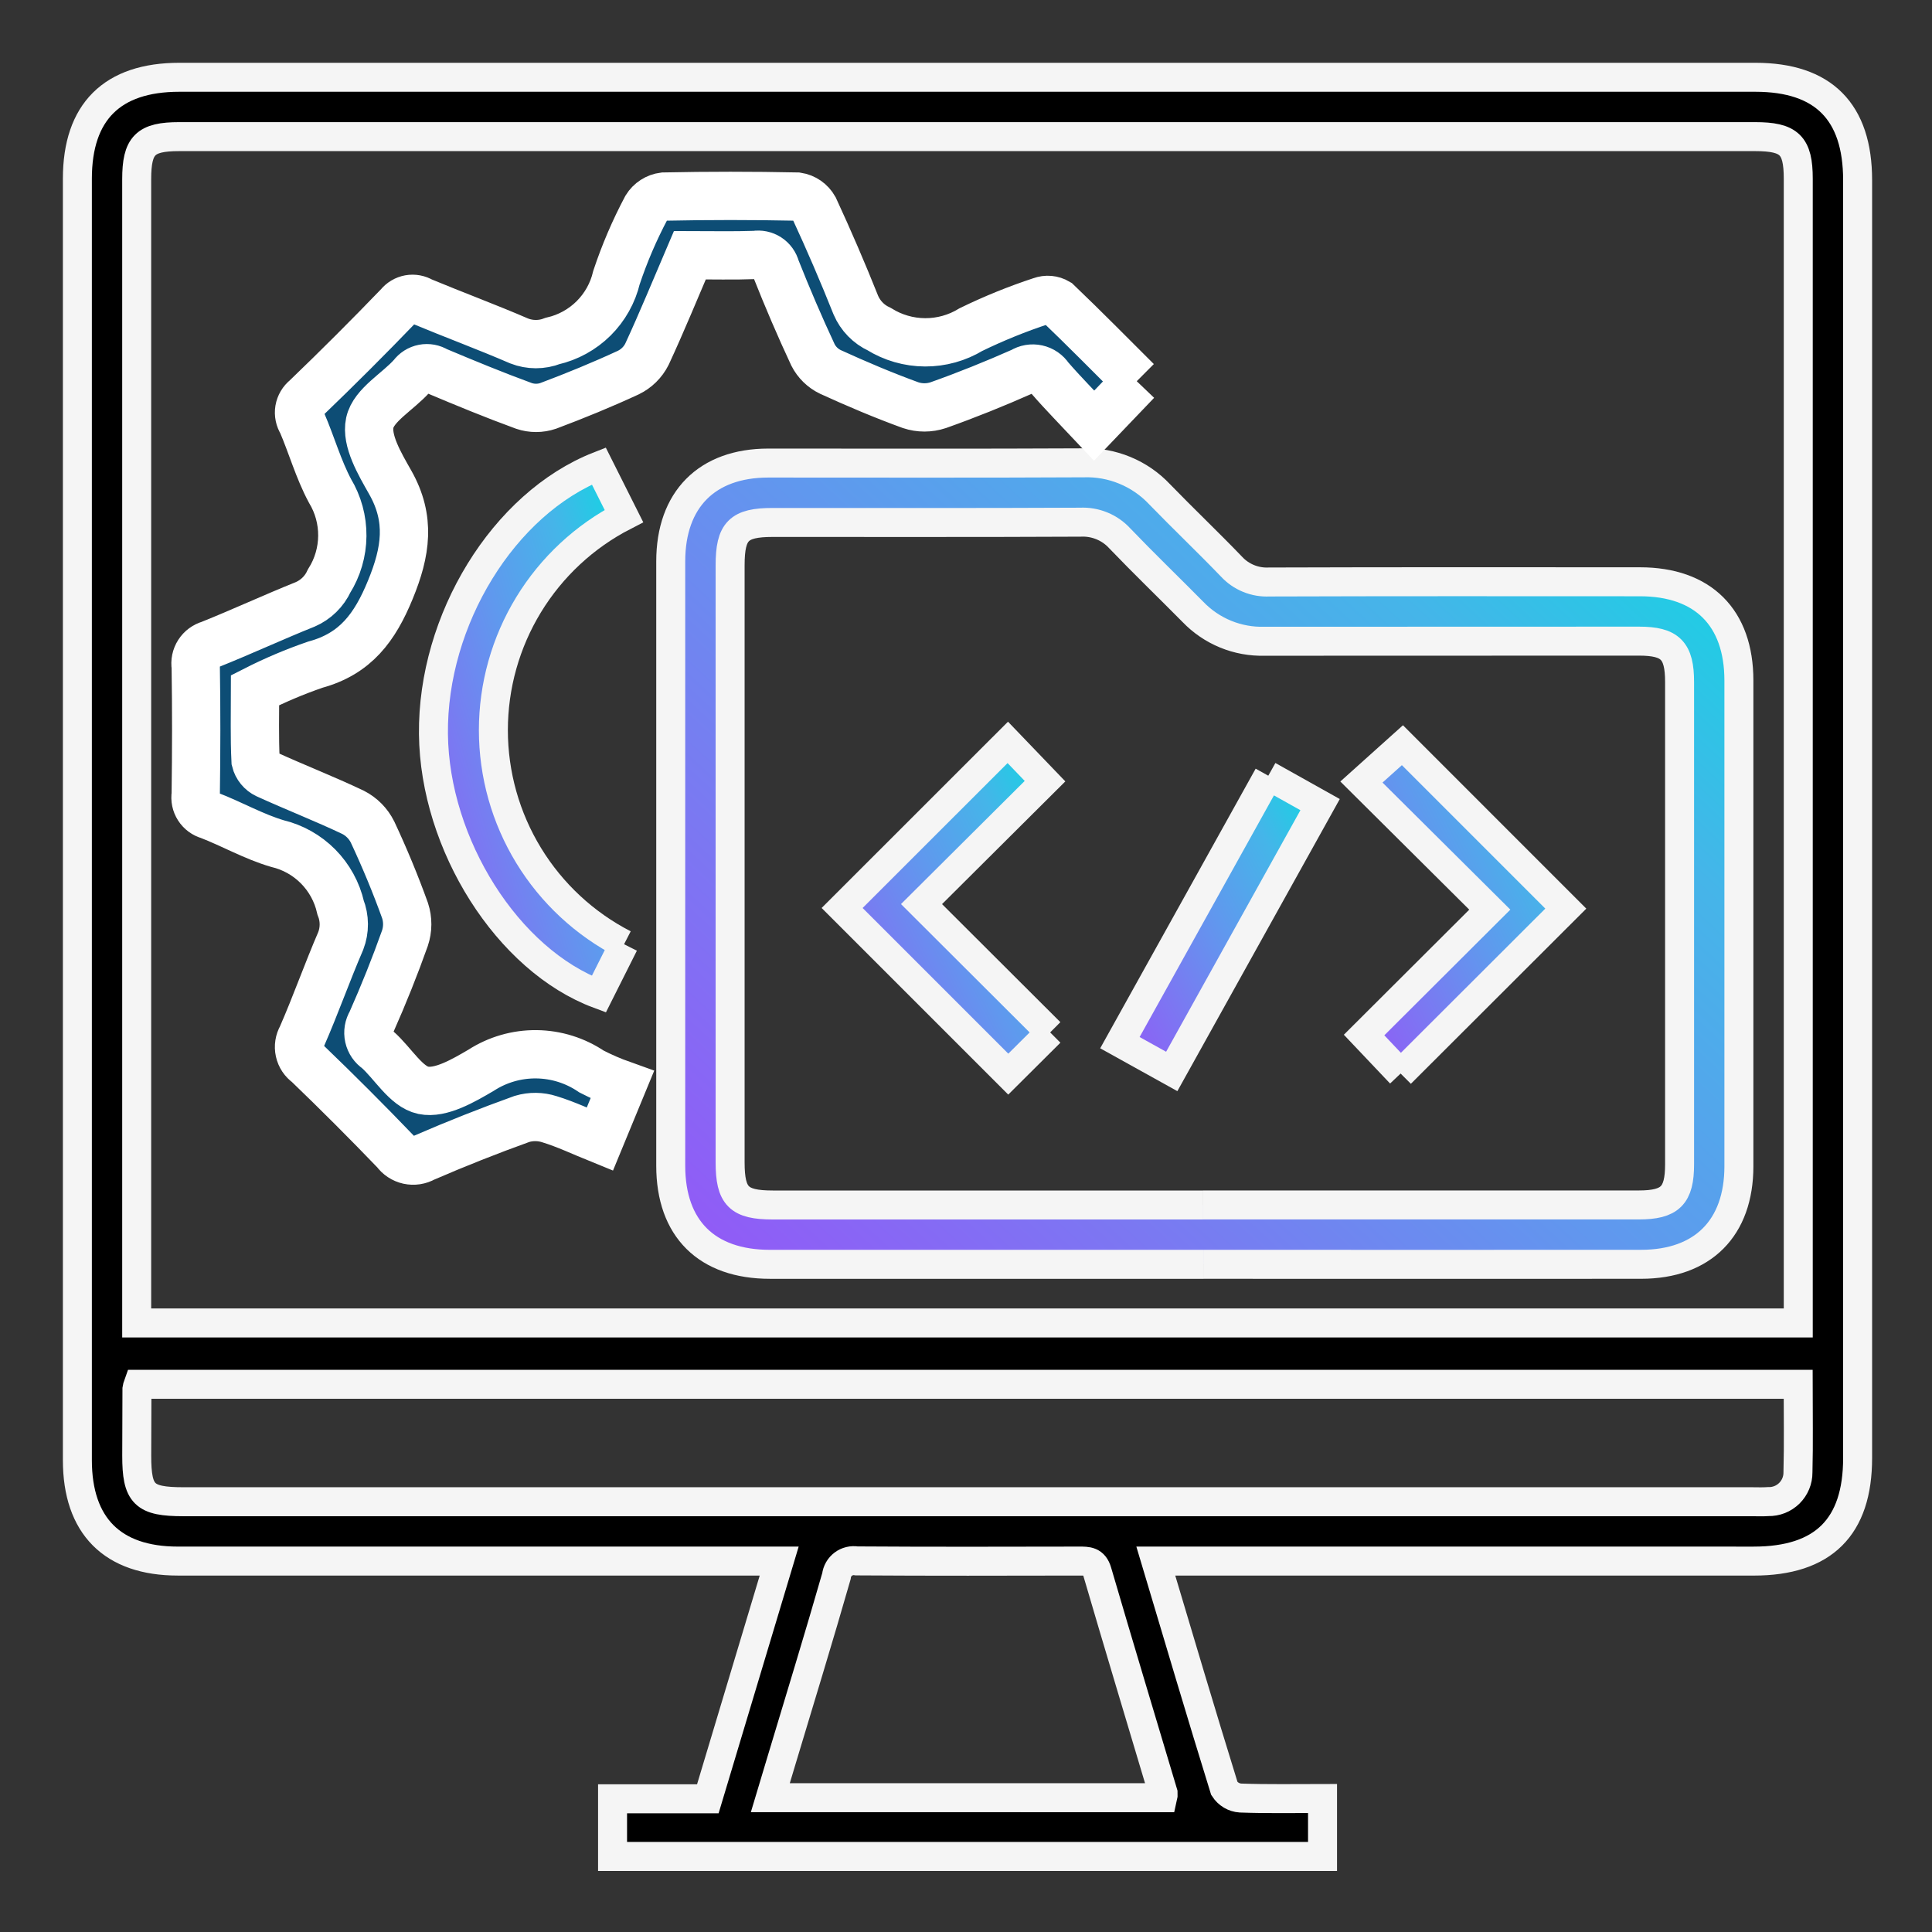 <svg width="100" height="100" viewBox="0 0 100 100" fill="none" xmlns="http://www.w3.org/2000/svg">
<rect x="0" y="0" width="100" height="100" fill="#333333" stroke="none"/>
<g clip-path="url(#clip0_1066_2131)">
<path d="M59.824 80.801C61.024 84.818 62.173 88.701 63.373 92.574C63.464 92.715 63.587 92.833 63.731 92.919C63.876 93.004 64.038 93.055 64.206 93.066C65.606 93.117 67.006 93.089 68.454 93.089V96.089H31.706V93.106H36.637L40.331 80.801H39.15C29.168 80.801 19.186 80.801 9.205 80.801C5.819 80.801 4.005 78.976 4.005 75.577C4.005 53.467 4.005 31.357 4.005 9.247C4.005 5.792 5.805 4 9.28 4H90.857C94.378 4 96.15 5.782 96.15 9.326C96.15 31.372 96.15 53.418 96.15 75.464C96.15 79.043 94.378 80.802 90.772 80.802L59.824 80.801ZM93.078 68.476V67.419C93.078 48.032 93.078 28.644 93.078 9.256C93.078 7.515 92.625 7.072 90.846 7.072H9.275C7.514 7.072 7.075 7.516 7.075 9.283C7.075 28.67 7.075 48.058 7.075 67.446V68.476H93.078ZM93.073 71.65H7.15C7.121 71.729 7.101 71.81 7.088 71.893C7.082 73.044 7.078 74.196 7.077 75.347C7.077 77.356 7.455 77.729 9.494 77.729H90.662C90.95 77.729 91.239 77.743 91.526 77.722C91.727 77.727 91.927 77.691 92.115 77.617C92.302 77.543 92.472 77.431 92.616 77.29C92.759 77.148 92.872 76.98 92.949 76.793C93.026 76.607 93.064 76.407 93.062 76.206C93.101 74.706 93.073 73.207 93.073 71.65ZM60.185 93.049C60.203 92.974 60.21 92.896 60.205 92.818C59.065 88.995 57.911 85.176 56.791 81.346C56.629 80.793 56.291 80.8 55.853 80.801C52.016 80.808 48.18 80.818 44.343 80.792C44.222 80.771 44.098 80.775 43.979 80.804C43.859 80.832 43.747 80.885 43.649 80.959C43.551 81.032 43.469 81.125 43.408 81.232C43.347 81.338 43.309 81.456 43.295 81.578C42.38 84.769 41.405 87.942 40.45 91.121L39.872 93.048L60.185 93.049Z" fill="black" stroke="#F5F5F5" stroke-width="1.5"/>
<path d="M62.302 65.441C54.818 65.441 47.334 65.441 39.85 65.441C36.581 65.441 34.718 63.59 34.717 60.341C34.717 49.913 34.717 39.486 34.717 29.058C34.717 25.858 36.586 23.971 39.761 23.968C45.198 23.968 50.635 23.984 56.072 23.956C56.807 23.931 57.54 24.062 58.22 24.343C58.901 24.623 59.514 25.045 60.018 25.581C61.242 26.844 62.518 28.055 63.738 29.324C63.985 29.593 64.289 29.804 64.627 29.942C64.965 30.08 65.329 30.142 65.694 30.124C72.094 30.103 78.487 30.11 84.884 30.113C88.146 30.113 90.004 31.966 90.005 35.222C90.005 43.603 90.005 51.984 90.005 60.364C90.005 63.564 88.136 65.438 84.946 65.44C77.398 65.444 69.85 65.444 62.303 65.44M62.264 62.368C69.781 62.368 77.299 62.368 84.817 62.368C86.452 62.368 86.935 61.888 86.935 60.261C86.935 51.943 86.935 43.624 86.935 35.306C86.935 33.666 86.458 33.186 84.835 33.185C78.373 33.185 71.911 33.187 65.449 33.191C64.76 33.21 64.076 33.085 63.439 32.824C62.802 32.563 62.226 32.171 61.749 31.675C60.49 30.401 59.198 29.158 57.959 27.865C57.702 27.584 57.386 27.363 57.033 27.219C56.681 27.074 56.301 27.009 55.921 27.028C50.611 27.054 45.301 27.041 39.991 27.042C38.234 27.042 37.791 27.487 37.791 29.258C37.791 39.56 37.791 49.862 37.791 60.164C37.791 61.925 38.237 62.37 40.001 62.37H62.263" fill="url(#paint0_linear_1066_2131)"/>
<path d="M62.302 65.441C54.818 65.441 47.334 65.441 39.85 65.441C36.581 65.441 34.718 63.59 34.717 60.341C34.717 49.913 34.717 39.486 34.717 29.058C34.717 25.858 36.586 23.971 39.761 23.968C45.198 23.968 50.635 23.984 56.072 23.956C56.807 23.931 57.54 24.062 58.22 24.343C58.901 24.623 59.514 25.045 60.018 25.581C61.242 26.844 62.518 28.055 63.738 29.324C63.985 29.593 64.289 29.804 64.627 29.942C64.965 30.08 65.329 30.142 65.694 30.124C72.094 30.103 78.487 30.11 84.884 30.113C88.146 30.113 90.004 31.966 90.005 35.222C90.005 43.603 90.005 51.984 90.005 60.364C90.005 63.564 88.136 65.438 84.946 65.44C77.398 65.444 69.85 65.444 62.303 65.44M62.264 62.368C69.781 62.368 77.299 62.368 84.817 62.368C86.452 62.368 86.935 61.888 86.935 60.261C86.935 51.943 86.935 43.624 86.935 35.306C86.935 33.666 86.458 33.186 84.835 33.185C78.373 33.185 71.911 33.187 65.449 33.191C64.76 33.21 64.076 33.085 63.439 32.824C62.802 32.563 62.226 32.171 61.749 31.675C60.49 30.401 59.198 29.158 57.959 27.865C57.702 27.584 57.386 27.363 57.033 27.219C56.681 27.074 56.301 27.009 55.921 27.028C50.611 27.054 45.301 27.041 39.991 27.042C38.234 27.042 37.791 27.487 37.791 29.258C37.791 39.56 37.791 49.862 37.791 60.164C37.791 61.925 38.237 62.37 40.001 62.37H62.263" stroke="#F5F5F5" stroke-width="1.5"/>
<path d="M58.834 19.727L56.634 22.027C55.834 21.174 55.045 20.382 54.316 19.539C54.169 19.315 53.941 19.157 53.679 19.1C53.417 19.042 53.143 19.089 52.916 19.231C51.487 19.864 50.033 20.45 48.56 20.973C48.098 21.126 47.599 21.126 47.137 20.973C45.728 20.461 44.343 19.873 42.98 19.25C42.592 19.063 42.276 18.755 42.08 18.371C41.391 16.896 40.75 15.397 40.15 13.883C40.091 13.657 39.95 13.461 39.753 13.334C39.557 13.207 39.32 13.158 39.089 13.197C37.973 13.238 36.854 13.209 35.707 13.209C34.964 14.944 34.263 16.659 33.485 18.337C33.277 18.749 32.94 19.081 32.525 19.283C31.164 19.913 29.774 20.483 28.37 21.01C27.965 21.147 27.526 21.147 27.121 21.01C25.592 20.451 24.086 19.83 22.585 19.198C22.386 19.074 22.146 19.029 21.915 19.074C21.684 19.119 21.479 19.249 21.34 19.439C20.601 20.276 19.34 20.954 19.14 21.881C18.94 22.808 19.655 24.01 20.196 24.964C21.273 26.864 21.013 28.557 20.203 30.527C19.403 32.476 18.403 33.836 16.323 34.402C15.253 34.77 14.21 35.212 13.202 35.725C13.202 36.955 13.169 38.17 13.229 39.38C13.267 39.532 13.338 39.673 13.437 39.794C13.536 39.916 13.661 40.013 13.802 40.08C15.283 40.757 16.802 41.346 18.274 42.046C18.711 42.269 19.065 42.627 19.283 43.066C19.906 44.395 20.47 45.756 20.967 47.136C21.117 47.599 21.114 48.098 20.96 48.559C20.437 50.032 19.853 51.487 19.219 52.916C19.08 53.144 19.034 53.418 19.092 53.679C19.15 53.94 19.306 54.168 19.529 54.316C20.341 55.033 21.011 56.246 21.91 56.434C22.809 56.622 23.984 55.934 24.903 55.395C25.757 54.844 26.754 54.557 27.771 54.569C28.787 54.581 29.777 54.892 30.618 55.462C31.132 55.727 31.663 55.957 32.207 56.151L31.047 58.963C30.139 58.595 29.309 58.197 28.439 57.931C27.978 57.782 27.483 57.777 27.018 57.915C25.306 58.531 23.614 59.201 21.943 59.925C21.701 60.063 21.417 60.106 21.145 60.047C20.874 59.987 20.634 59.829 20.472 59.602C18.987 58.057 17.472 56.541 15.927 55.055C15.71 54.904 15.559 54.678 15.502 54.42C15.445 54.162 15.487 53.892 15.62 53.664C16.337 52.027 16.93 50.336 17.639 48.694C17.851 48.139 17.847 47.525 17.629 46.972C17.447 46.169 17.044 45.434 16.465 44.848C15.886 44.263 15.155 43.852 14.354 43.662C13.137 43.304 12.009 42.654 10.818 42.195C10.591 42.133 10.396 41.99 10.269 41.792C10.142 41.595 10.093 41.357 10.131 41.125C10.161 38.918 10.166 36.71 10.131 34.503C10.091 34.257 10.144 34.005 10.278 33.795C10.413 33.585 10.62 33.432 10.86 33.365C12.519 32.7 14.143 31.946 15.802 31.28C16.349 31.042 16.788 30.612 17.037 30.07C17.475 29.373 17.711 28.567 17.718 27.744C17.726 26.92 17.505 26.11 17.079 25.405C16.479 24.283 16.132 23.035 15.627 21.862C15.501 21.666 15.452 21.43 15.49 21.2C15.529 20.97 15.652 20.762 15.835 20.618C17.47 19.047 19.075 17.444 20.651 15.807C20.786 15.636 20.98 15.52 21.194 15.481C21.409 15.443 21.631 15.484 21.817 15.597C23.498 16.297 25.206 16.928 26.876 17.65C27.43 17.865 28.044 17.865 28.597 17.65C29.401 17.466 30.138 17.061 30.724 16.48C31.309 15.899 31.72 15.165 31.91 14.362C32.324 13.119 32.841 11.913 33.455 10.756C33.552 10.598 33.683 10.463 33.839 10.363C33.995 10.262 34.171 10.198 34.355 10.175C36.657 10.127 38.96 10.127 41.263 10.175C41.446 10.203 41.62 10.273 41.772 10.378C41.924 10.483 42.05 10.622 42.141 10.783C42.906 12.434 43.625 14.106 44.3 15.798C44.536 16.345 44.965 16.786 45.506 17.035C46.219 17.478 47.041 17.715 47.88 17.719C48.719 17.723 49.543 17.494 50.26 17.057C51.437 16.484 52.651 15.991 53.895 15.582C54.03 15.533 54.174 15.513 54.317 15.526C54.46 15.539 54.598 15.583 54.722 15.656C56.13 17.002 57.497 18.391 58.84 19.729" fill="#0D4D75"/>
<path d="M58.834 19.727L56.634 22.027C55.834 21.174 55.045 20.382 54.316 19.539C54.169 19.315 53.941 19.157 53.679 19.1C53.417 19.042 53.143 19.089 52.916 19.231C51.487 19.864 50.033 20.45 48.56 20.973C48.098 21.126 47.599 21.126 47.137 20.973C45.728 20.461 44.343 19.873 42.98 19.25C42.592 19.063 42.276 18.755 42.08 18.371C41.391 16.896 40.75 15.397 40.15 13.883C40.091 13.657 39.95 13.461 39.753 13.334C39.557 13.207 39.32 13.158 39.089 13.197C37.973 13.238 36.854 13.209 35.707 13.209C34.964 14.944 34.263 16.659 33.485 18.337C33.277 18.749 32.94 19.081 32.525 19.283C31.164 19.913 29.774 20.483 28.37 21.01C27.965 21.147 27.526 21.147 27.121 21.01C25.592 20.451 24.086 19.83 22.585 19.198C22.386 19.074 22.146 19.029 21.915 19.074C21.684 19.119 21.479 19.249 21.34 19.439C20.601 20.276 19.34 20.954 19.14 21.881C18.94 22.808 19.655 24.01 20.196 24.964C21.273 26.864 21.013 28.557 20.203 30.527C19.403 32.476 18.403 33.836 16.323 34.402C15.253 34.77 14.21 35.212 13.202 35.725C13.202 36.955 13.169 38.17 13.229 39.38C13.267 39.532 13.338 39.673 13.437 39.794C13.536 39.916 13.661 40.013 13.802 40.08C15.283 40.757 16.802 41.346 18.274 42.046C18.711 42.269 19.065 42.627 19.283 43.066C19.906 44.395 20.47 45.756 20.967 47.136C21.117 47.599 21.114 48.098 20.96 48.559C20.437 50.032 19.853 51.487 19.219 52.916C19.08 53.144 19.034 53.418 19.092 53.679C19.15 53.94 19.306 54.168 19.529 54.316C20.341 55.033 21.011 56.246 21.91 56.434C22.809 56.622 23.984 55.934 24.903 55.395C25.757 54.844 26.754 54.557 27.771 54.569C28.787 54.581 29.777 54.892 30.618 55.462C31.132 55.727 31.663 55.957 32.207 56.151L31.047 58.963C30.139 58.595 29.309 58.197 28.439 57.931C27.978 57.782 27.483 57.777 27.018 57.915C25.306 58.531 23.614 59.201 21.943 59.925C21.701 60.063 21.417 60.106 21.145 60.047C20.874 59.987 20.634 59.829 20.472 59.602C18.987 58.057 17.472 56.541 15.927 55.055C15.71 54.904 15.559 54.678 15.502 54.42C15.445 54.162 15.487 53.892 15.62 53.664C16.337 52.027 16.93 50.336 17.639 48.694C17.851 48.139 17.847 47.525 17.629 46.972C17.447 46.169 17.044 45.434 16.465 44.848C15.886 44.263 15.155 43.852 14.354 43.662C13.137 43.304 12.009 42.654 10.818 42.195C10.591 42.133 10.396 41.99 10.269 41.792C10.142 41.595 10.093 41.357 10.131 41.125C10.161 38.918 10.166 36.71 10.131 34.503C10.091 34.257 10.144 34.005 10.278 33.795C10.413 33.585 10.62 33.432 10.86 33.365C12.519 32.7 14.143 31.946 15.802 31.28C16.349 31.042 16.788 30.612 17.037 30.07C17.475 29.373 17.711 28.567 17.718 27.744C17.726 26.92 17.505 26.11 17.079 25.405C16.479 24.283 16.132 23.035 15.627 21.862C15.501 21.666 15.452 21.43 15.49 21.2C15.529 20.97 15.652 20.762 15.835 20.618C17.47 19.047 19.075 17.444 20.651 15.807C20.786 15.636 20.98 15.52 21.194 15.481C21.409 15.443 21.631 15.484 21.817 15.597C23.498 16.297 25.206 16.928 26.876 17.65C27.43 17.865 28.044 17.865 28.597 17.65C29.401 17.466 30.138 17.061 30.724 16.48C31.309 15.899 31.72 15.165 31.91 14.362C32.324 13.119 32.841 11.913 33.455 10.756C33.552 10.598 33.683 10.463 33.839 10.363C33.995 10.262 34.171 10.198 34.355 10.175C36.657 10.127 38.96 10.127 41.263 10.175C41.446 10.203 41.62 10.273 41.772 10.378C41.924 10.483 42.05 10.622 42.141 10.783C42.906 12.434 43.625 14.106 44.3 15.798C44.536 16.345 44.965 16.786 45.506 17.035C46.219 17.478 47.041 17.715 47.88 17.719C48.719 17.723 49.543 17.494 50.26 17.057C51.437 16.484 52.651 15.991 53.895 15.582C54.03 15.533 54.174 15.513 54.317 15.526C54.46 15.539 54.598 15.583 54.722 15.656C56.13 17.002 57.497 18.391 58.84 19.729" stroke="white" stroke-width="2.5"/>
<path d="M32.295 48.871L30.995 51.46C26.28 49.707 22.495 43.713 22.435 37.995C22.373 32.088 26.063 26.057 30.994 24.119L32.294 26.71C30.258 27.758 28.551 29.347 27.359 31.302C26.167 33.258 25.537 35.504 25.537 37.793C25.538 40.083 26.17 42.329 27.364 44.283C28.558 46.237 30.267 47.825 32.303 48.871" fill="url(#paint1_linear_1066_2131)"/>
<path d="M32.295 48.871L30.995 51.46C26.28 49.707 22.495 43.713 22.435 37.995C22.373 32.088 26.063 26.057 30.994 24.119L32.294 26.71C30.258 27.758 28.551 29.347 27.359 31.302C26.167 33.258 25.537 35.504 25.537 37.793C25.538 40.083 26.17 42.329 27.364 44.283C28.558 46.237 30.267 47.825 32.303 48.871" stroke="#F5F5F5" stroke-width="1.5"/>
<path d="M54.357 53.438L52.188 55.597L43.588 46.997L52.163 38.426L54.09 40.433L47.698 46.796L54.355 53.438" fill="url(#paint2_linear_1066_2131)"/>
<path d="M54.357 53.438L52.188 55.597L43.588 46.997L52.163 38.426L54.09 40.433L47.698 46.796L54.355 53.438" stroke="#F5F5F5" stroke-width="1.5"/>
<path d="M72.495 55.567L70.605 53.573L77.112 47.083L70.467 40.478L72.589 38.572L81.046 47.03L72.496 55.567" fill="url(#paint3_linear_1066_2131)"/>
<path d="M72.495 55.567L70.605 53.573L77.112 47.083L70.467 40.478L72.589 38.572L81.046 47.03L72.496 55.567" stroke="#F5F5F5" stroke-width="1.5"/>
<path d="M65.648 40.147L68.328 41.647L60.649 55.458L57.966 53.968L65.648 40.151" fill="url(#paint4_linear_1066_2131)"/>
<path d="M65.648 40.147L68.328 41.647L60.649 55.458L57.966 53.968L65.648 40.151" stroke="#F5F5F5" stroke-width="1.5"/>
</g>
<defs>
<linearGradient id="paint0_linear_1066_2131" x1="56.462" y1="84.835" x2="101.189" y2="36.68" gradientUnits="userSpaceOnUse">
<stop stop-color="#9358F7"/>
<stop offset="0.26" stop-color="#7B78F2"/>
<stop offset="0.501" stop-color="#6197EE"/>
<stop offset="0.767" stop-color="#45B5E9"/>
<stop offset="1" stop-color="#10D7E2"/>
</linearGradient>
<linearGradient id="paint1_linear_1066_2131" x1="26.316" y1="64.239" x2="42.203" y2="59.606" gradientUnits="userSpaceOnUse">
<stop stop-color="#9358F7"/>
<stop offset="0.26" stop-color="#7B78F2"/>
<stop offset="0.501" stop-color="#6197EE"/>
<stop offset="0.767" stop-color="#45B5E9"/>
<stop offset="1" stop-color="#10D7E2"/>
</linearGradient>
<linearGradient id="paint2_linear_1066_2131" x1="47.824" y1="63.622" x2="62.791" y2="56.038" gradientUnits="userSpaceOnUse">
<stop stop-color="#9358F7"/>
<stop offset="0.26" stop-color="#7B78F2"/>
<stop offset="0.501" stop-color="#6197EE"/>
<stop offset="0.767" stop-color="#45B5E9"/>
<stop offset="1" stop-color="#10D7E2"/>
</linearGradient>
<linearGradient id="paint3_linear_1066_2131" x1="74.628" y1="63.511" x2="89.376" y2="56.093" gradientUnits="userSpaceOnUse">
<stop stop-color="#9358F7"/>
<stop offset="0.26" stop-color="#7B78F2"/>
<stop offset="0.501" stop-color="#6197EE"/>
<stop offset="0.767" stop-color="#45B5E9"/>
<stop offset="1" stop-color="#10D7E2"/>
</linearGradient>
<linearGradient id="paint4_linear_1066_2131" x1="62.041" y1="62.614" x2="75.975" y2="54.995" gradientUnits="userSpaceOnUse">
<stop stop-color="#9358F7"/>
<stop offset="0.26" stop-color="#7B78F2"/>
<stop offset="0.501" stop-color="#6197EE"/>
<stop offset="0.767" stop-color="#45B5E9"/>
<stop offset="1" stop-color="#10D7E2"/>
</linearGradient>
<clipPath id="clip0_1066_2131">
<rect width="100" height="100" fill="white"/>
</clipPath>
</defs>
</svg>
